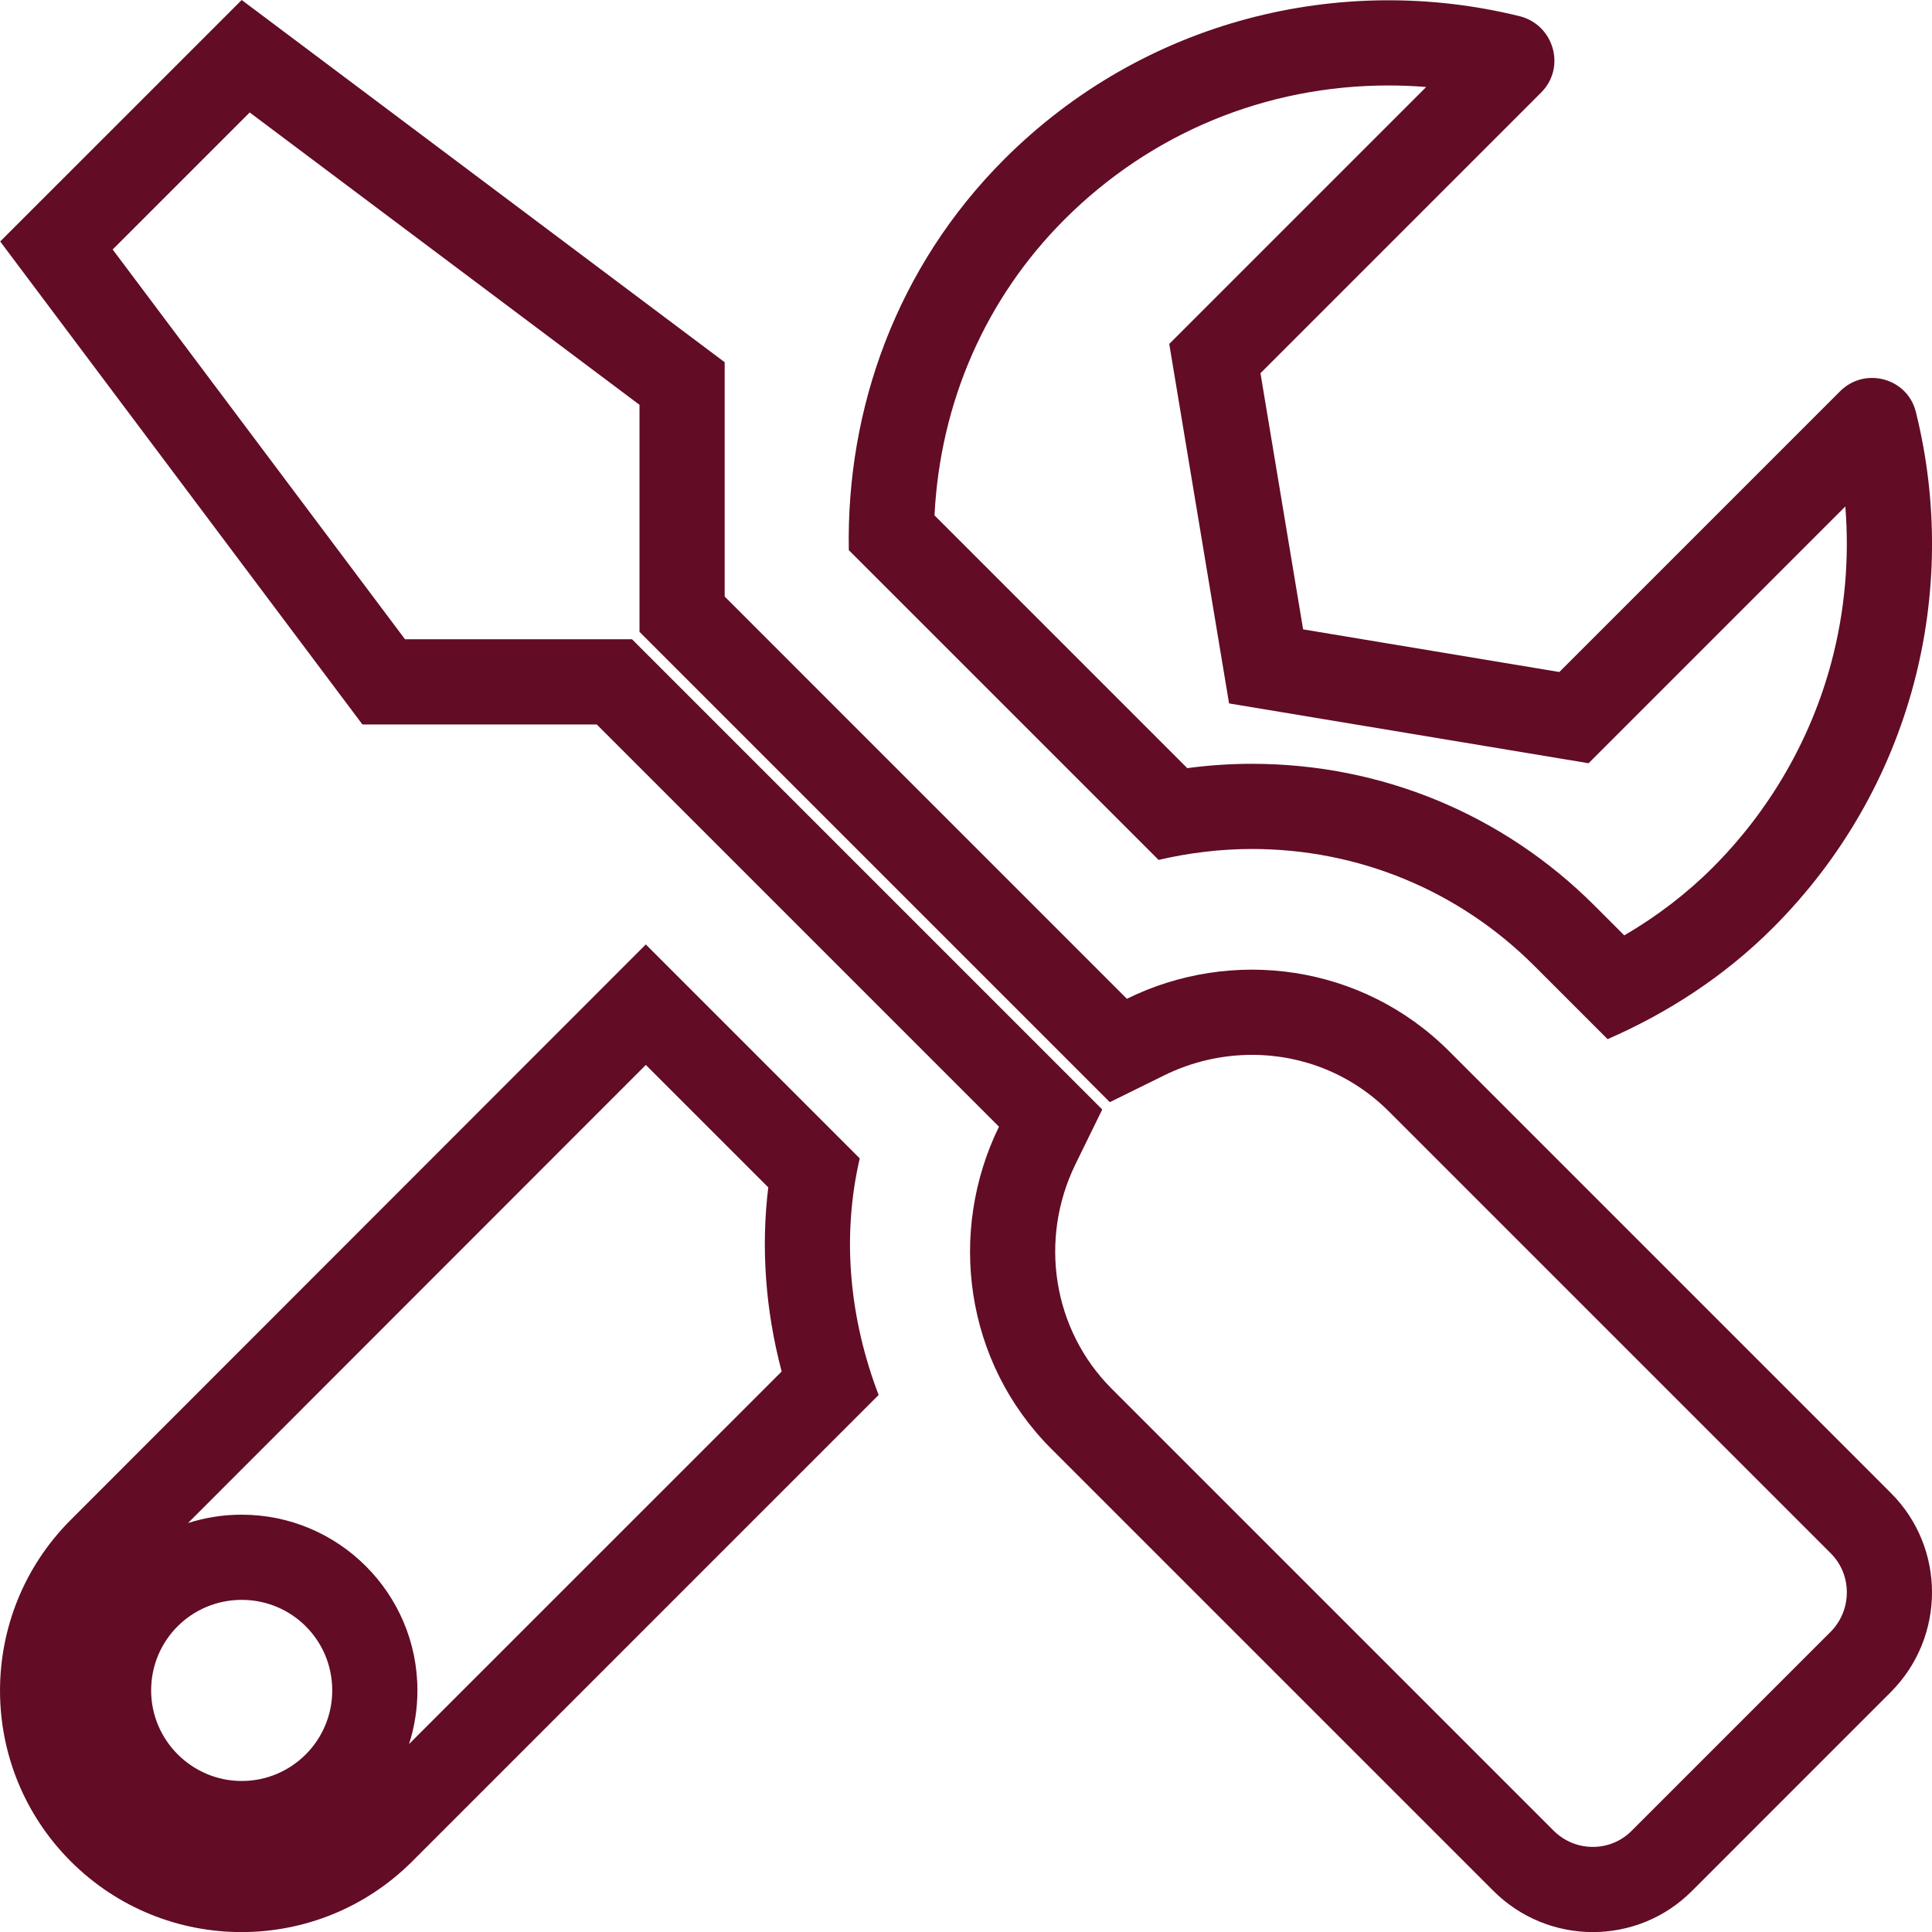 <svg xmlns="http://www.w3.org/2000/svg" width="68.047" height="68.05" viewBox="0 0 68.047 68.05"><g id="Icon_awesome-tools" data-name="Icon awesome-tools" transform="translate(0.004)" fill="none"><path d="M66.6,52.588,51.036,37.025a9.868,9.868,0,0,0-11.349-1.847L25.52,21.011V12.758L8.509,0,0,8.505,12.761,25.516h8.253L35.181,39.683a9.889,9.889,0,0,0,1.847,11.349L52.591,66.6a4.941,4.941,0,0,0,7,0l7-7A4.965,4.965,0,0,0,66.6,52.588ZM44.085,29.9a13.982,13.982,0,0,1,9.954,4.12L56.618,36.6a18.812,18.812,0,0,0,5.821-3.92,19.112,19.112,0,0,0,5.037-18.167,1.591,1.591,0,0,0-2.671-.731l-9.888,9.888-9.024-1.5-1.5-9.024,9.888-9.888A1.6,1.6,0,0,0,53.521.571,19.144,19.144,0,0,0,35.367,5.608a18.833,18.833,0,0,0-5.475,13.768L40.8,30.287a14.478,14.478,0,0,1,3.283-.385ZM30.277,40.8l-7.535-7.535L2.488,53.531A8.5,8.5,0,0,0,14.516,65.559L30.942,49.132a14.271,14.271,0,0,1-.664-8.333ZM8.509,62.728a3.19,3.19,0,1,1,3.19-3.19A3.2,3.2,0,0,1,8.509,62.728Z" stroke="none"></path><path d="M 56.098 65.05 C 56.615 65.05 57.101 64.848 57.466 64.481 L 57.473 64.474 L 64.473 57.474 C 65.232 56.706 65.234 55.466 64.477 54.709 L 48.915 39.147 C 47.629 37.861 45.915 37.153 44.09 37.153 C 43.027 37.153 41.963 37.401 41.013 37.869 L 39.085 38.819 L 22.52 22.254 L 22.52 14.258 L 8.79 3.961 L 3.964 8.787 L 14.261 22.516 L 22.257 22.516 L 38.818 39.077 L 37.876 41.002 C 36.572 43.667 37.084 46.846 39.15 48.912 L 54.712 64.474 C 55.084 64.846 55.576 65.05 56.098 65.05 M 14.403 61.428 L 27.527 48.305 C 26.955 46.146 26.796 43.951 27.055 41.82 L 22.743 37.508 L 6.617 53.644 C 7.213 53.452 7.849 53.349 8.509 53.349 C 11.922 53.349 14.698 56.125 14.698 59.538 C 14.698 60.197 14.595 60.832 14.403 61.428 M 57.205 32.945 C 58.364 32.268 59.406 31.469 60.317 30.558 C 62.324 28.552 63.769 26.054 64.496 23.335 C 64.974 21.544 65.139 19.68 64.99 17.838 L 55.947 26.882 L 43.285 24.775 L 41.178 12.114 L 50.228 3.064 C 49.786 3.028 49.343 3.01 48.9 3.01 C 44.585 3.01 40.532 4.686 37.489 7.73 C 34.711 10.507 33.109 14.172 32.91 18.152 L 41.813 27.055 C 42.571 26.953 43.331 26.902 44.085 26.902 C 48.649 26.902 52.937 28.677 56.161 31.901 L 57.205 32.945 M 56.098 68.05 C 54.83 68.05 53.561 67.565 52.591 66.595 L 37.028 51.033 C 33.959 47.963 33.374 43.378 35.181 39.683 L 21.014 25.516 L 12.761 25.516 L 0.003 8.505 L 8.509 3.268612090323586e-06 L 25.52 12.758 L 25.52 21.011 L 39.686 35.178 C 43.381 33.357 47.966 33.955 51.036 37.025 L 66.598 52.588 C 68.525 54.515 68.525 57.651 66.598 59.591 L 59.595 66.595 C 58.631 67.565 57.365 68.05 56.098 68.05 Z M 8.502 68.05 C 6.326 68.05 4.15 67.22 2.488 65.559 C -0.834 62.236 -0.834 56.854 2.488 53.531 L 22.742 33.264 L 30.277 40.8 L 30.277 40.8 C 29.626 43.604 29.932 46.488 30.942 49.132 L 14.516 65.559 C 12.854 67.22 10.678 68.05 8.502 68.05 Z M 8.509 56.349 C 6.741 56.349 5.319 57.771 5.319 59.538 C 5.319 61.293 6.754 62.728 8.509 62.728 C 10.276 62.728 11.698 61.293 11.698 59.538 C 11.698 57.771 10.276 56.349 8.509 56.349 Z M 56.618 36.6 L 54.039 34.022 C 51.381 31.364 47.846 29.902 44.085 29.902 C 42.996 29.902 41.879 30.035 40.803 30.287 L 29.892 19.377 C 29.799 14.393 31.58 9.396 35.367 5.608 C 40.284 0.691 47.222 -0.983 53.521 0.571 C 54.73 0.877 55.156 2.379 54.279 3.256 L 44.391 13.144 L 45.893 22.167 L 54.917 23.669 L 64.804 13.782 C 65.681 12.904 67.183 13.316 67.475 14.512 C 69.044 20.812 67.369 27.749 62.439 32.68 C 60.711 34.407 58.717 35.683 56.618 36.6 Z" stroke="none" fill="#620c25"></path></g></svg>